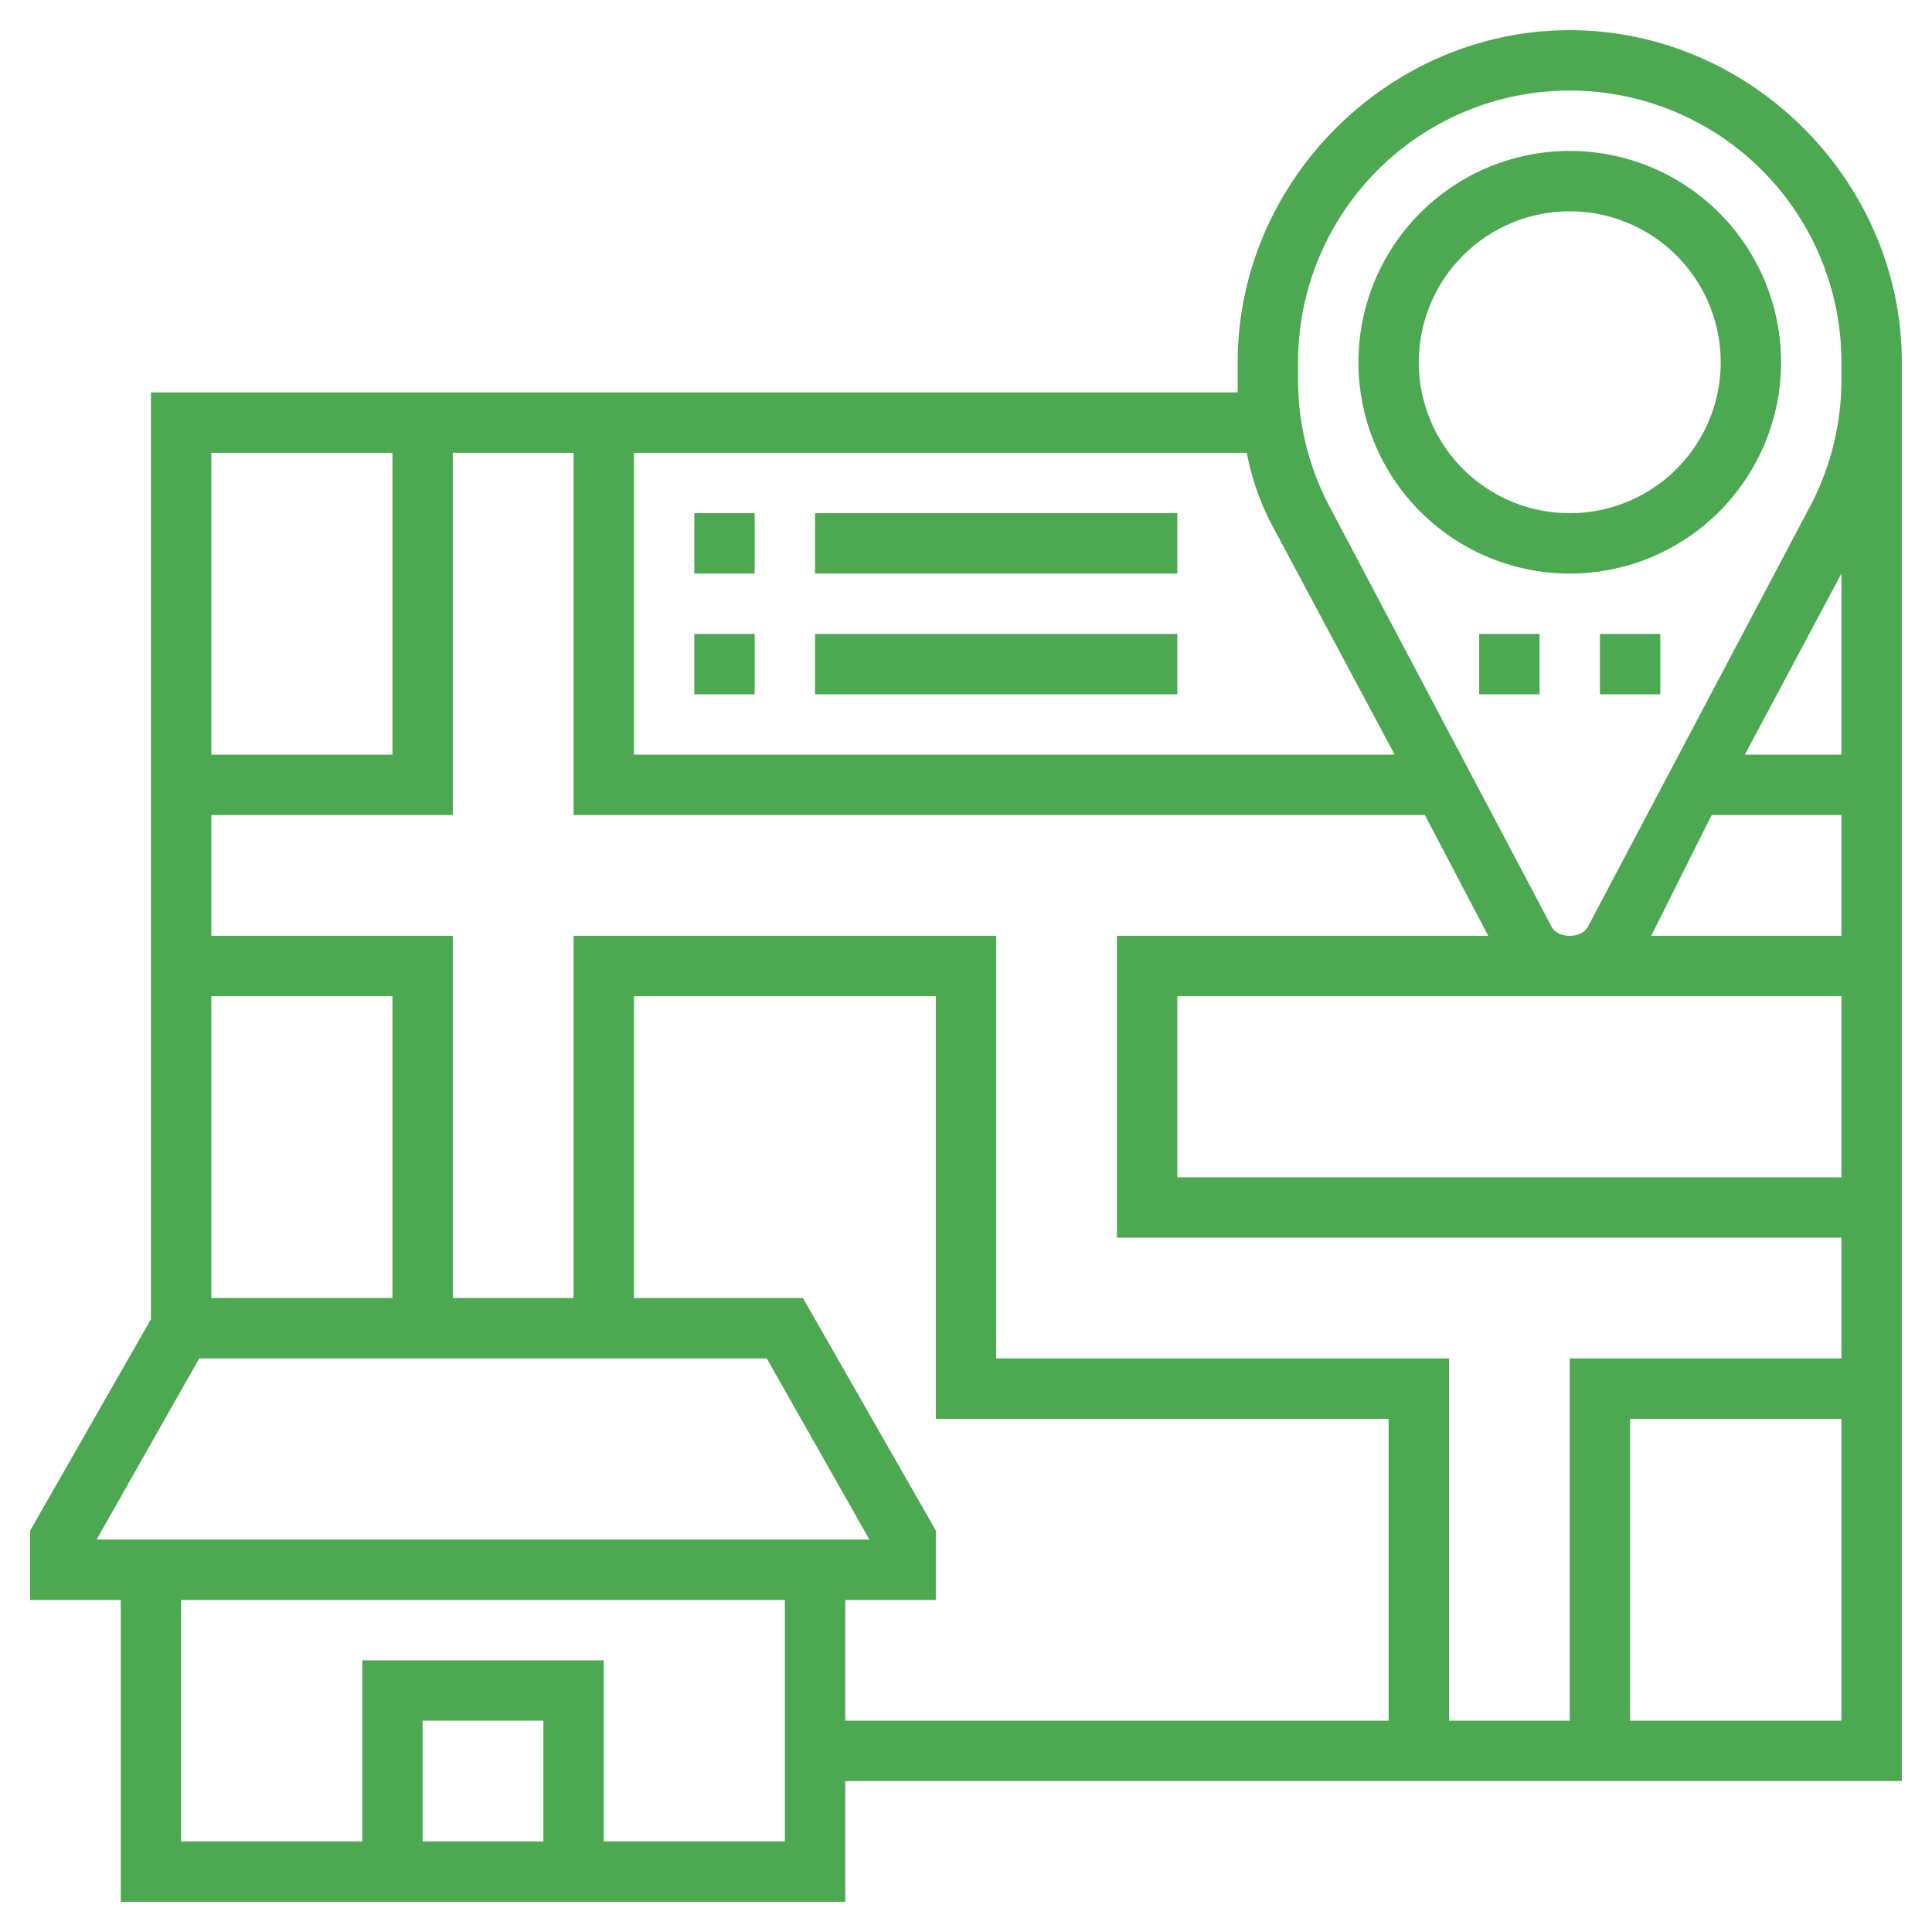 <svg xmlns="http://www.w3.org/2000/svg" fill="#4da951" viewBox="0 0 64 64">
  <path d="M52 19a7 7 0 100-14 7 7 0 000 14zm0-12a5 5 0 110 10 5 5 0 010-10z"/>
  <path d="M53 21h2v2h-2z"/>
  <path d="M49 21h2v2h-2z"/>
  <path d="M52 1c-6 0-11 5-11 11v1H5v30.7l-4 7V53h3v10h24v-4h35V12c0-6-5-11-11-11zm-9 11a9 9 0 0118 0v.5a9 9 0 01-1 4.2l-7.4 14c-.2.4-1 .4-1.2 0l-7.4-14a9 9 0 01-1-4.2zm9 45h-4V45H33V31H19v12h-4V31H7v-4h8V15h4v12h28.2l2.1 4H37v10h24v4h-9zM13 43H7V33h6zm26-4v-6h22v6zm15.7-8l2-4H61v4zm3.1-6l3.2-6v6zm-15.5-7.3l3.9 7.3H21V15h20.3c.2 1 .5 1.8 1 2.7zM13 15v10H7V15zM6.6 45h18.8l3.4 6H3.2zM18 61h-4v-4h4zm2 0v-6h-8v6H6v-8h20v8zm8-8h3v-2.3L26.6 43H21V33h10v14h15v10H28zm26 4V47h7v10z"/>
  <path d="M23 17h2v2h-2z"/>
  <path d="M27 17h12v2H27z"/>
  <path d="M23 21h2v2h-2z"/>
  <path d="M27 21h12v2H27z"/>
</svg>
